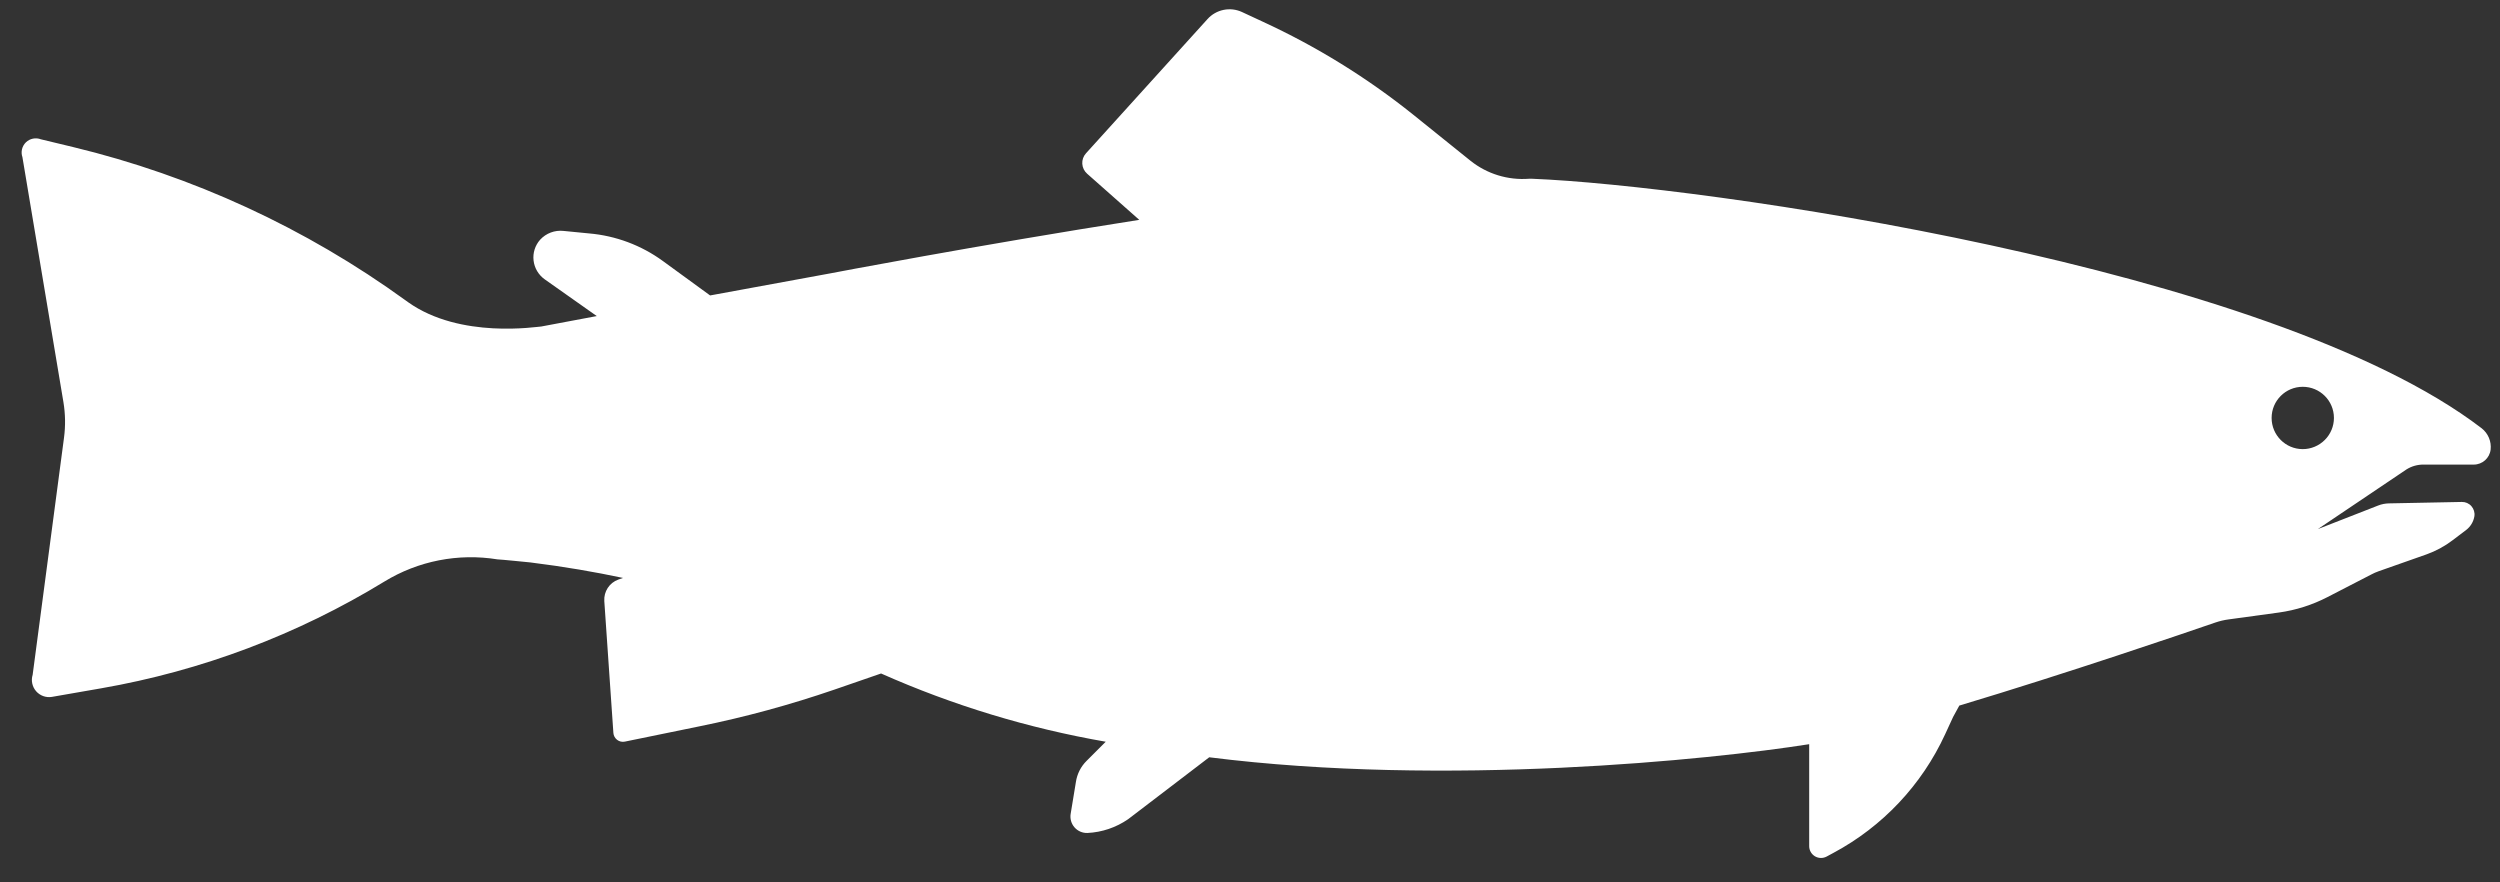 <?xml version="1.0" encoding="UTF-8"?>
<svg width="68px" height="24px" viewBox="0 0 68 24" version="1.1" xmlns="http://www.w3.org/2000/svg" xmlns:xlink="http://www.w3.org/1999/xlink">
    <rect x="0" y="0" width="68" height="24" fill="#333333" stroke="none"/>
    <!-- Generator: Sketch 48.1 (47250) - http://www.bohemiancoding.com/sketch -->
    <title>atlantic-salmon</title>
    <desc>Created with Sketch.</desc>
    <defs></defs>
    <g id="NORTH---Problem" stroke="none" stroke-width="1" fill="none" fill-rule="evenodd" transform="translate(-816, -10711)">
        <g id="Cultural-and-economic-shifts" transform="translate(30, 3806.805)" fill="#FFFFFF" fill-rule="nonzero">
            <g id="Challenge-2" transform="translate(54, 3560)">
                <g id="Sidebar-Importance-traditional-foods" transform="translate(327.914, 3054.195)">
                    <g id="fish" transform="translate(356.592, 256.836)">
                        <g id="atlantic-salmon" transform="translate(47.739, 32.548)">
                            <path d="M65.683,13.253 L67.04,13.253 C67.275,13.253 67.473,13.078 67.5,12.845 C67.525,12.622 67.432,12.403 67.256,12.265 C61.491,7.846 45.973,5.66 41.427,5.478 L41.346,5.478 C40.772,5.522 40.203,5.348 39.753,4.989 L38.193,3.734 C36.935,2.726 35.558,1.876 34.094,1.202 L33.535,0.942 C33.215,0.795 32.835,0.873 32.599,1.135 L29.293,4.787 C29.223,4.864 29.187,4.966 29.193,5.07 C29.199,5.174 29.246,5.271 29.324,5.34 L30.743,6.596 C26.301,7.292 22.337,8.052 22.337,8.052 L19.07,8.652 L17.783,7.714 C17.195,7.286 16.501,7.027 15.776,6.965 L15.082,6.897 C14.844,6.871 14.608,6.96 14.446,7.137 C14.309,7.291 14.244,7.497 14.268,7.702 C14.292,7.908 14.402,8.093 14.57,8.213 L15.987,9.213 L14.477,9.497 C14.378,9.497 12.28,9.848 10.856,8.836 L10.788,8.787 C8.073,6.819 5,5.402 1.74,4.615 L0.867,4.405 C0.727,4.351 0.568,4.383 0.46,4.487 C0.353,4.592 0.315,4.749 0.365,4.891 L1.48,11.553 C1.533,11.873 1.539,12.2 1.496,12.522 L0.643,18.971 C0.595,19.126 0.631,19.294 0.736,19.416 C0.842,19.538 1.003,19.597 1.163,19.572 L2.507,19.338 C5.235,18.863 7.848,17.878 10.211,16.434 C11.131,15.872 12.222,15.658 13.286,15.831 C13.356,15.831 14.18,15.914 14.18,15.914 C15.108,16.029 15.94,16.174 16.702,16.336 L16.574,16.38 C16.331,16.467 16.175,16.706 16.192,16.965 L16.439,20.552 C16.444,20.626 16.482,20.695 16.542,20.741 C16.601,20.786 16.678,20.803 16.751,20.788 L18.781,20.372 C20.024,20.12 21.249,19.786 22.449,19.374 L23.72,18.935 C25.673,19.802 27.726,20.425 29.831,20.791 L29.311,21.311 C29.155,21.465 29.053,21.665 29.02,21.883 L28.877,22.753 C28.855,22.885 28.894,23.02 28.982,23.121 C29.07,23.221 29.198,23.277 29.332,23.273 C29.729,23.254 30.112,23.124 30.439,22.899 L32.646,21.214 C39.072,22.025 46.28,21.282 48.965,20.858 L48.965,23.632 C48.965,23.745 49.025,23.849 49.121,23.907 C49.218,23.965 49.338,23.968 49.438,23.915 L49.625,23.814 C50.961,23.099 52.027,21.967 52.661,20.591 L52.879,20.118 L53.048,19.808 C55.954,18.937 59.227,17.82 60.012,17.549 C60.129,17.509 60.25,17.48 60.373,17.464 L61.74,17.277 C62.203,17.213 62.651,17.07 63.066,16.855 L64.254,16.242 C64.318,16.208 64.385,16.178 64.454,16.154 L65.754,15.696 C66.01,15.605 66.252,15.474 66.468,15.309 L66.835,15.031 C66.955,14.939 67.035,14.805 67.059,14.656 C67.073,14.558 67.043,14.458 66.977,14.383 C66.911,14.308 66.815,14.266 66.715,14.269 L64.735,14.308 C64.635,14.31 64.536,14.329 64.444,14.365 L62.801,15.007 L65.213,13.383 C65.354,13.295 65.517,13.25 65.683,13.253 Z M62.39,12.832 C61.922,12.832 61.543,12.452 61.543,11.984 C61.543,11.516 61.922,11.137 62.39,11.137 C62.858,11.137 63.238,11.516 63.238,11.984 C63.238,12.209 63.148,12.425 62.989,12.583 C62.83,12.742 62.615,12.832 62.39,12.832 Z" id="Shape"></path>
                        </g>
                    </g>
                </g>
            </g>
        </g>
    </g>
</svg>